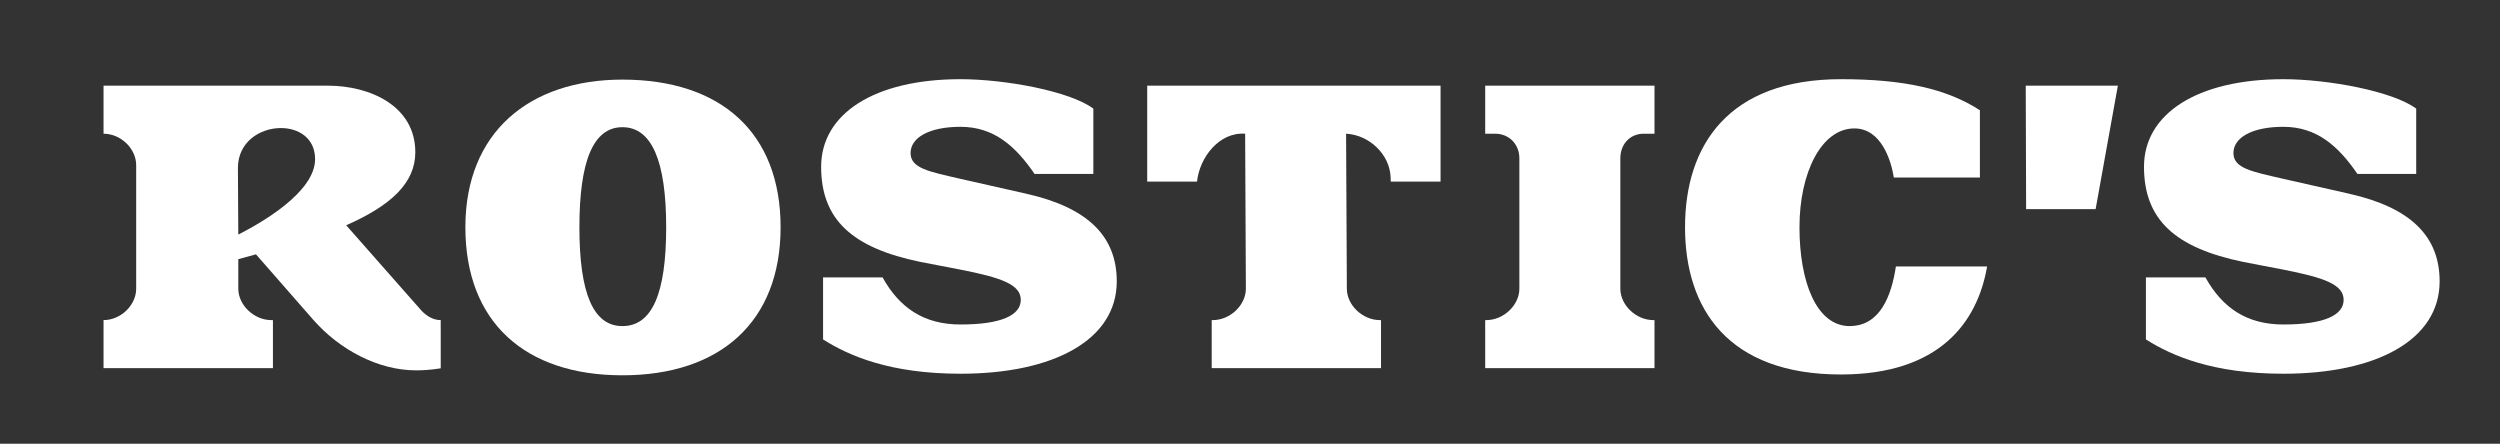 <?xml version="1.0" encoding="UTF-8"?> <svg xmlns="http://www.w3.org/2000/svg" width="631" height="112" viewBox="0 0 631 112" fill="none"><rect x="0" y="0" width="631" height="112" fill="#333333" stroke="none"/><path d="M157.099 20.092C133.551 20.092 117.462 33.429 117.462 57.357C117.462 81.285 132.482 94.725 157.099 94.725C181.715 94.725 197.023 81.285 197.023 57.357C197.023 33.429 181.907 20.092 157.099 20.092ZM157.099 82.305C149.736 82.305 146.242 74.055 146.242 57.357C146.242 40.66 149.729 32.103 157.099 32.103C164.469 32.103 168.146 40.557 168.146 57.357C168.146 74.157 164.564 82.305 157.099 82.305Z" fill="white"></path><path d="M511.393 52.785H528.934L534.55 21.627H511.297L511.393 52.785Z" fill="white"></path><path d="M466.878 82.311C458.447 82.311 454.187 71.109 454.187 57.363C454.187 43.617 459.707 32.415 468.043 32.415C474.875 32.415 477.344 40.622 478.007 44.812H499.728V27.831C491.392 22.437 480.639 19.988 464.645 19.988C436.248 19.988 425.303 36.686 425.303 57.356C425.303 78.025 436.255 94.519 464.645 94.519C489.505 94.519 499.116 81.364 501.547 67.253H478.523C477.425 74.571 474.573 82.296 466.871 82.296L466.878 82.311Z" fill="white"></path><path d="M259.097 48.908L242.425 45.141C234.481 43.304 229.83 42.495 229.83 38.625C229.83 34.755 234.481 32.007 242.425 32.007C250.916 32.007 256.341 36.926 261.124 43.894H275.96V27.422C270.145 23.042 253.768 19.988 242.433 19.988C220.632 19.988 207.255 28.749 207.255 42.087C207.255 55.424 215.097 62.574 232.358 66.116L242.433 68.055C252.803 70.088 257.645 71.823 257.645 75.694C257.645 79.563 252.7 81.903 242.433 81.903C233.161 81.903 227.007 77.668 222.762 70.016H207.742V85.671C214.331 89.847 224.7 94.33 242.433 94.33C265.981 94.33 281.871 85.773 281.871 71.014C281.871 59.608 274.508 52.378 259.097 48.916V48.908Z" fill="white"></path><path d="M289.555 45.839H302.128C302.776 39.688 307.766 33.274 314.267 33.748C314.267 33.748 314.267 33.748 314.274 33.748L314.459 72.85C314.459 77.026 310.486 80.794 306.123 80.794H305.835V92.915H348.568V80.794H348.28C343.917 80.794 339.944 77.026 339.944 72.85L339.753 33.748C345.664 34.054 350.801 39.039 350.992 44.746L351.029 45.839H363.596V21.627H289.555V45.839Z" fill="white"></path><path d="M374.864 33.748H377.385C380.871 33.748 383.487 36.393 383.487 39.957V72.85C383.487 77.026 379.515 80.794 375.152 80.794H374.864V92.915H417.597V80.794H417.309C412.946 80.794 408.973 77.026 408.973 72.85V39.957C408.973 36.393 411.399 33.748 414.884 33.748H417.597V21.627H374.864V33.748Z" fill="white"></path><path d="M105.79 77.733L87.379 56.859C98.715 51.866 104.825 46.167 104.825 38.427C104.825 26.612 93.194 21.627 82.825 21.627H26.133V33.748C30.496 33.748 34.373 37.516 34.373 41.692V72.85C34.373 77.026 30.496 80.794 26.133 80.794V92.915H68.888V80.794H68.482C64.119 80.794 60.146 77.026 60.146 72.85V65.415L64.605 64.191L79.043 80.685C85.729 88.323 95.516 93.476 105.016 93.476C106.601 93.476 108.613 93.381 111.236 92.965V80.787C108.274 80.787 106.306 78.353 105.79 77.733ZM60.146 59.199L60.05 42.399C60.05 35.781 65.674 32.319 70.907 32.319C75.366 32.319 79.53 34.863 79.53 40.161C79.53 48.514 65.961 56.247 60.146 59.206V59.199Z" fill="white"></path><path d="M592.986 48.908L576.315 45.141C568.37 43.304 563.719 42.495 563.719 38.625C563.719 34.755 568.37 32.007 576.315 32.007C584.806 32.007 590.23 36.926 595.013 43.894H609.849V27.422C604.034 23.042 587.658 19.988 576.322 19.988C554.521 19.988 541.145 28.749 541.145 42.087C541.145 55.424 548.986 62.574 566.247 66.116L576.322 68.055C586.692 70.088 591.534 71.823 591.534 75.694C591.534 79.563 586.589 81.903 576.322 81.903C567.051 81.903 560.897 77.668 556.651 70.016H541.631V85.671C548.22 89.847 558.589 94.33 576.322 94.33C599.87 94.33 615.761 85.773 615.761 71.014C615.761 59.608 608.397 52.378 592.986 48.916V48.908Z" fill="white"></path></svg> 